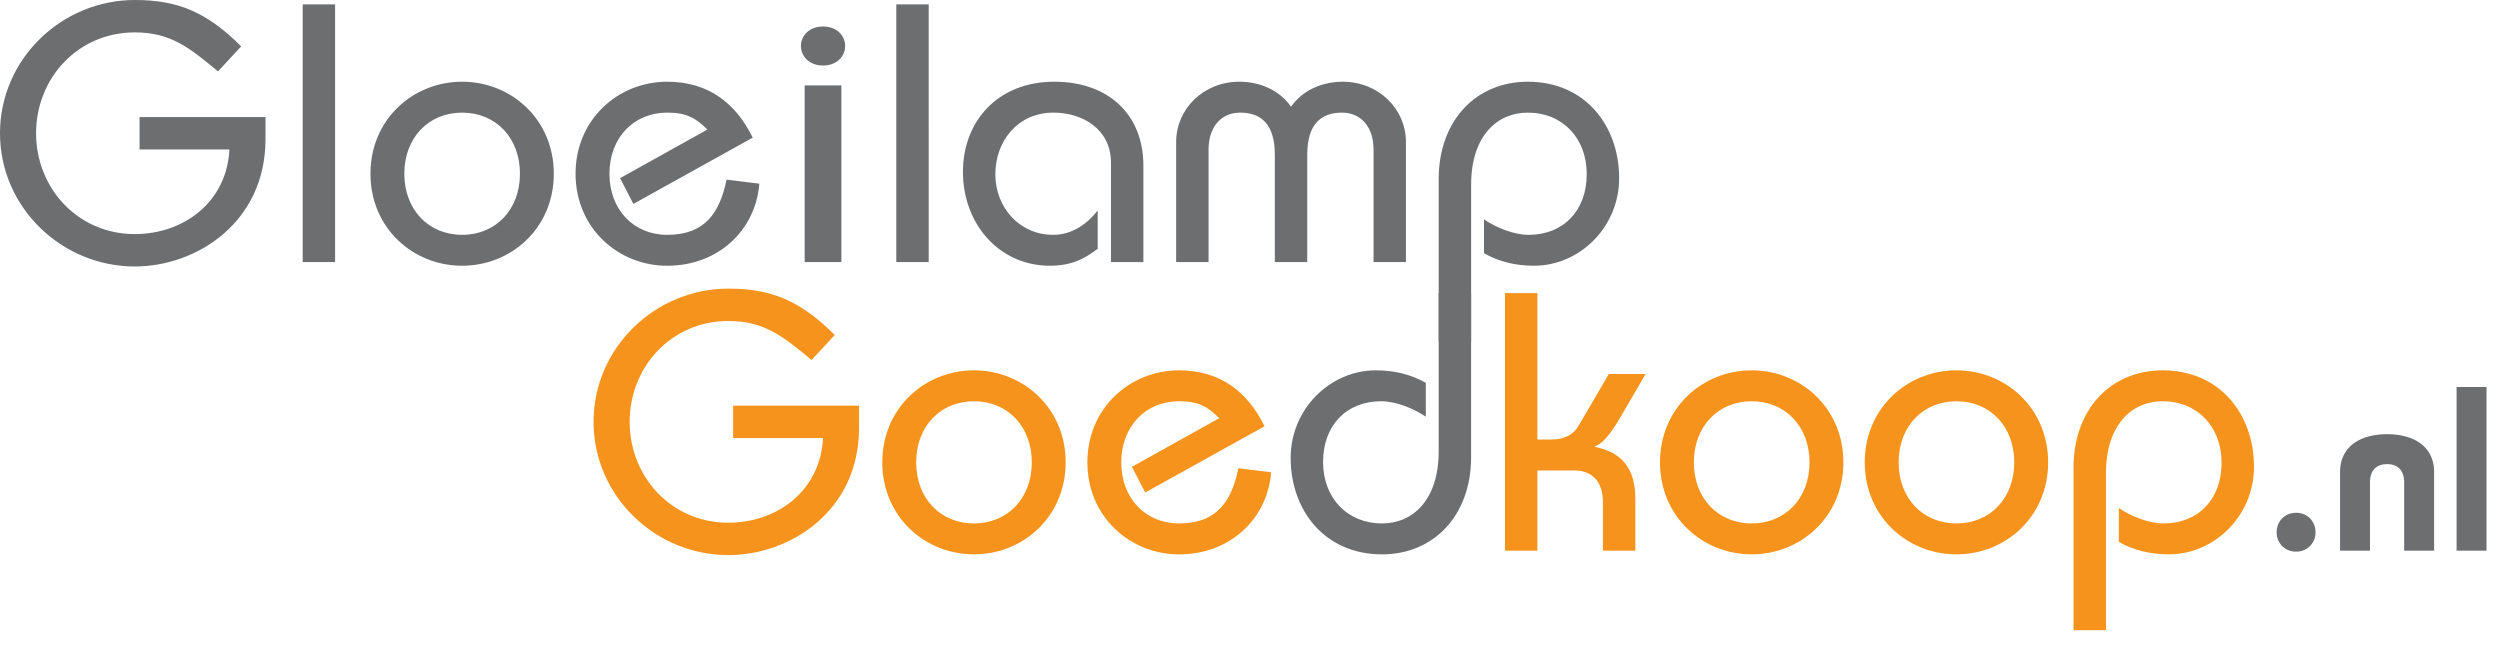 <svg xmlns="http://www.w3.org/2000/svg" viewBox="0 0 120 31"><g fill="none" fill-rule="evenodd"><path fill="#6C6E70" d="M10.464 3.427C9.103 2.297 8.2 1.555 6.469 1.555c-2.74 0-4.737 2.208-4.737 4.84 0 2.633 1.998 4.841 4.737 4.841 2.351 0 4.42-1.537 4.543-4.063H6.699V5.618h6.045v1.06c0 4.01-3.323 6.113-6.275 6.113C2.97 12.79 0 9.964 0 6.395 0 2.827 2.97 0 6.47 0c2.067 0 3.464.583 5.107 2.226l-1.113 1.201Zm4.065 9.152h1.556V.212h-1.556zm7.654-1.307c1.608 0 2.775-1.202 2.775-2.933 0-1.732-1.167-2.933-2.775-2.933-1.609 0-2.775 1.201-2.775 2.933 0 1.731 1.166 2.933 2.775 2.933m0-7.35c2.35 0 4.4 1.802 4.4 4.417 0 2.615-2.05 4.417-4.4 4.417-2.351 0-4.401-1.802-4.401-4.417 0-2.615 2.05-4.417 4.4-4.417m8.22 5.866-.637-1.237 4.19-2.332c-.53-.53-.973-.813-1.927-.813-1.609 0-2.775 1.201-2.775 2.933 0 1.731 1.166 2.933 2.775 2.933 1.838 0 2.528-1.096 2.846-2.65l1.573.194c-.177 2.244-1.98 3.94-4.42 3.94-2.35 0-4.4-1.802-4.4-4.417 0-2.615 2.05-4.417 4.4-4.417 1.98 0 3.306 1.042 4.102 2.685l-5.727 3.18Zm8.222 2.791h1.763v-8.48h-1.763v8.48Zm.882-11.307c.68 0 1.061.46 1.061.936 0 .477-.38.937-1.061.937-.681 0-1.062-.46-1.062-.937 0-.477.381-.936 1.062-.936Zm3.516 11.307h1.556V.212h-1.556zm10.305 0v-4.77c0-1.59-1.343-2.403-2.757-2.403-1.715 0-2.793 1.36-2.793 2.968 0 1.572 1.149 2.898 2.775 2.898.884 0 1.608-.495 2.138-1.167v1.838c-.618.46-1.22.812-2.297.812-2.44 0-4.172-2.014-4.172-4.505 0-2.42 1.662-4.328 4.384-4.328 2.616 0 4.277 1.59 4.277 4.028v4.629h-1.555Zm3.128 0v-5.76c0-1.59 1.308-2.897 3.04-2.897.955 0 1.91.389 2.475 1.201.566-.812 1.52-1.2 2.475-1.2 1.732 0 3.04 1.306 3.04 2.896v5.76H65.93V7.173c0-1.078-.602-1.767-1.52-1.767-1.008 0-1.662.565-1.662 2.014v5.159h-1.556V7.42c0-1.449-.654-2.014-1.661-2.014-.92 0-1.52.689-1.52 1.767v5.406h-1.556Zm12.603 3.816V8.586c0-2.791 1.785-4.664 4.278-4.664 2.757 0 4.383 2.12 4.383 4.629 0 2.367-1.909 4.204-4.083 4.204-.849 0-1.662-.176-2.404-.6V10.53c.565.388 1.432.742 2.139.742 1.679 0 2.792-1.167 2.792-2.916 0-1.73-1.166-2.95-2.827-2.95-1.485 0-2.722 1.13-2.722 3.463v7.526h-1.556Z"/><path fill="#F6931D" d="M38.956 17.281c-1.361-1.13-2.263-1.873-3.995-1.873-2.74 0-4.737 2.209-4.737 4.841 0 2.633 1.997 4.841 4.737 4.841 2.35 0 4.419-1.537 4.543-4.063H35.19v-1.555h6.045v1.06c0 4.01-3.323 6.113-6.275 6.113-3.5 0-6.469-2.827-6.469-6.396s2.97-6.395 6.47-6.395c2.067 0 3.463.583 5.107 2.226l-1.113 1.201Zm7.794 7.844c1.61 0 2.776-1.2 2.776-2.932s-1.167-2.933-2.775-2.933c-1.608 0-2.775 1.201-2.775 2.933 0 1.731 1.167 2.932 2.775 2.932m0-7.35c2.35 0 4.401 1.803 4.401 4.418 0 2.614-2.05 4.416-4.401 4.416-2.35 0-4.401-1.802-4.401-4.416 0-2.615 2.05-4.417 4.4-4.417m8.22 5.865-.636-1.236 4.189-2.332c-.53-.53-.972-.813-1.927-.813-1.608 0-2.775 1.201-2.775 2.933 0 1.731 1.167 2.932 2.775 2.932 1.838 0 2.528-1.095 2.846-2.65l1.573.195c-.177 2.243-1.98 3.94-4.419 3.94-2.35 0-4.401-1.803-4.401-4.417 0-2.615 2.05-4.417 4.401-4.417 1.98 0 3.306 1.042 4.1 2.685l-5.726 3.18Z"/><path fill="#6C6E70" d="M70.613 14.066v7.88c0 2.79-1.785 4.663-4.277 4.663-2.758 0-4.384-2.12-4.384-4.628 0-2.368 1.909-4.205 4.083-4.205.848 0 1.661.177 2.404.6v1.626c-.566-.389-1.432-.742-2.14-.742-1.678 0-2.792 1.166-2.792 2.915 0 1.731 1.167 2.95 2.829 2.95 1.484 0 2.721-1.13 2.721-3.462v-7.597h1.556Z"/><path fill="#F6931D" d="M72.24 26.433V14.066h1.555v7.031h.654c.654 0 1.078-.247 1.308-.636l1.467-2.509h1.767l-1.114 1.909c-.335.583-.848 1.43-1.325 1.554v.036c1.255.247 1.944.989 1.944 2.49v2.492h-1.555v-2.315c0-1.06-.566-1.537-1.379-1.537h-1.767v3.852h-1.556Zm11.841-1.308c1.609 0 2.776-1.2 2.776-2.932S85.69 19.26 84.08 19.26c-1.608 0-2.774 1.201-2.774 2.933 0 1.731 1.166 2.932 2.774 2.932m0-7.35c2.351 0 4.402 1.803 4.402 4.418 0 2.614-2.05 4.416-4.402 4.416-2.35 0-4.4-1.802-4.4-4.416 0-2.615 2.05-4.417 4.4-4.417m9.83 7.349c1.608 0 2.774-1.2 2.774-2.932s-1.166-2.933-2.775-2.933c-1.608 0-2.775 1.201-2.775 2.933 0 1.731 1.167 2.932 2.775 2.932m0-7.35c2.351 0 4.401 1.803 4.401 4.418 0 2.614-2.05 4.416-4.4 4.416-2.352 0-4.402-1.802-4.402-4.416 0-2.615 2.05-4.417 4.401-4.417m5.621 12.473V22.44c0-2.791 1.785-4.664 4.278-4.664 2.757 0 4.383 2.12 4.383 4.629 0 2.367-1.91 4.204-4.083 4.204-.849 0-1.661-.176-2.404-.6v-1.625c.566.388 1.432.742 2.14.742 1.678 0 2.792-1.167 2.792-2.916 0-1.73-1.167-2.95-2.828-2.95-1.485 0-2.722 1.13-2.722 3.462v7.527H99.53Z"/><path fill="#6C6E70" d="M111.144 25.546a.91.91 0 0 1-.932.932.909.909 0 0 1-.932-.932c0-.516.382-.932.932-.932s.932.416.932.932m1.179.887V22.66c0-1.19.92-1.818 2.258-1.818 1.336 0 2.257.628 2.257 1.818v3.772H115.4v-3.278c0-.561-.292-.875-.82-.875s-.82.314-.82.875v3.278h-1.437Zm5.593 0h1.437v-7.858h-1.437z"/></g></svg>
